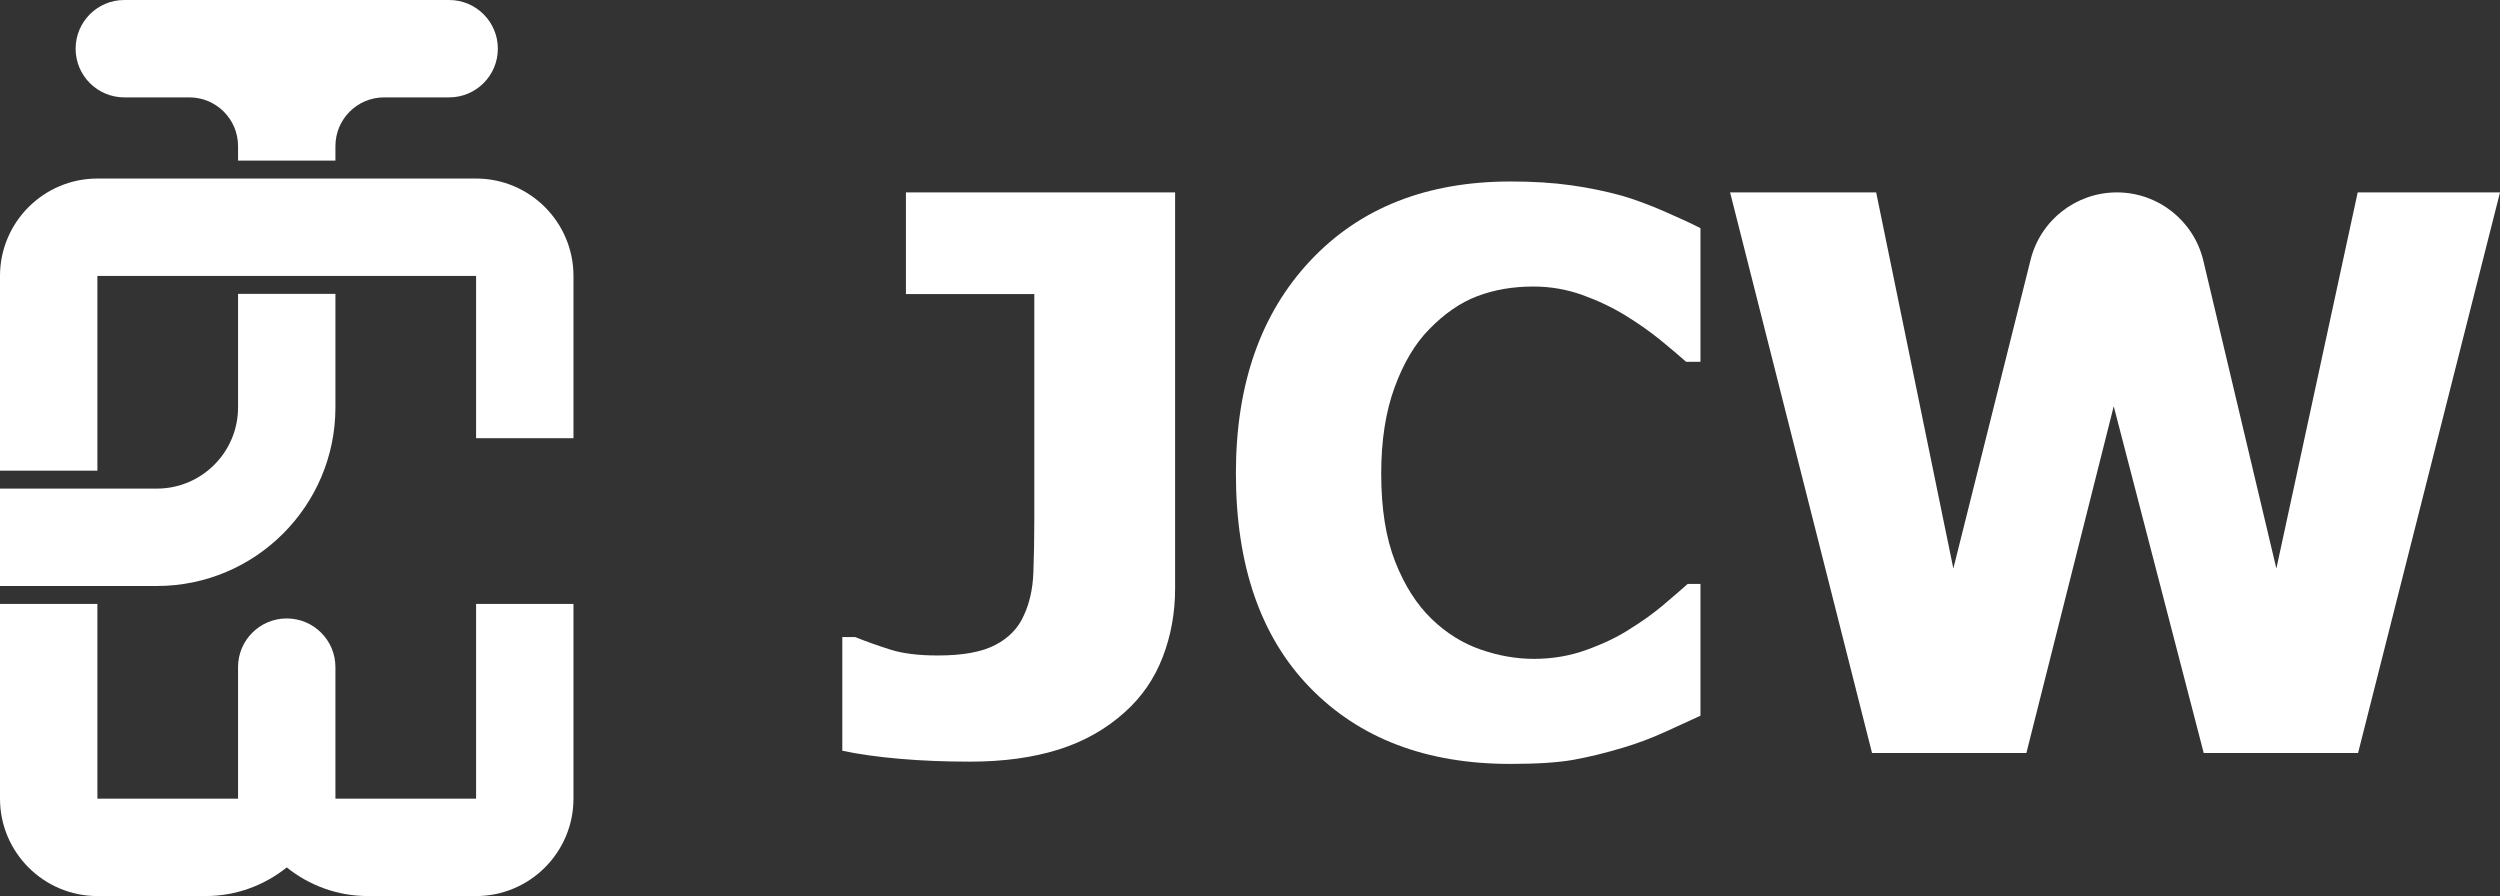 <?xml version="1.0" encoding="utf-8"?>
<!-- Generator: Adobe Illustrator 28.0.0, SVG Export Plug-In . SVG Version: 6.00 Build 0)  -->
<svg version="1.1" id="レイヤー_1" xmlns="http://www.w3.org/2000/svg" xmlns:xlink="http://www.w3.org/1999/xlink" x="0px"
	 y="0px" width="500px" height="179.209px" viewBox="0 0 500 179.209" style="enable-background:new 0 0 500 179.209;"
	 xml:space="preserve">
<rect x="0" y="0" width="500" height="179.209" fill="#333333" stroke="none"/>
<style type="text/css">
	.st0{fill:#FFFFFF;}
</style>
<g>
	<g>
		<g>
			<g>
				<path class="st0" d="M235.021,117.693c0,4.87-0.829,9.449-2.485,13.742c-1.656,4.291-4.167,7.943-7.53,10.955
					c-3.765,3.415-8.208,5.925-13.328,7.53c-5.12,1.607-11.018,2.41-17.693,2.41c-4.97,0-9.637-0.188-14.005-0.564
					c-4.368-0.376-8.207-0.917-11.52-1.618v-22.74h2.56c2.258,0.902,4.618,1.744,7.077,2.522c2.459,0.778,5.622,1.166,9.488,1.166
					c4.97,0,8.797-0.701,11.483-2.107c2.684-1.404,4.581-3.363,5.686-5.874c1.154-2.459,1.793-5.308,1.919-8.545
					c0.124-3.239,0.188-6.84,0.188-10.806V58.811h-25.676V38.48h53.837V117.693z"/>
				<path class="st0" d="M302.069,152.782c-16.815,0-30.168-5.084-40.057-15.248c-9.889-10.165-14.832-24.46-14.832-42.882
					c0-17.77,4.957-31.937,14.87-42.505s23.279-15.851,40.095-15.851c4.468,0,8.485,0.252,12.048,0.754
					c3.564,0.502,6.977,1.205,10.24,2.107c2.56,0.754,5.346,1.784,8.357,3.088c3.013,1.306,5.447,2.436,7.304,3.389v26.729h-2.861
					c-1.355-1.203-3.064-2.647-5.12-4.329c-2.06-1.681-4.394-3.325-7.003-4.932c-2.609-1.605-5.483-2.974-8.622-4.103
					c-3.135-1.13-6.412-1.694-9.825-1.694c-4.066,0-7.793,0.639-11.182,1.919c-3.387,1.28-6.614,3.502-9.675,6.663
					c-2.812,2.863-5.109,6.727-6.889,11.596c-1.784,4.87-2.675,10.618-2.675,17.244c0,6.977,0.929,12.838,2.786,17.582
					c1.857,4.743,4.293,8.571,7.304,11.483c2.91,2.812,6.162,4.844,9.752,6.099c3.588,1.254,7.165,1.882,10.729,1.882
					c3.714,0,7.254-0.615,10.616-1.844c3.364-1.229,6.199-2.598,8.509-4.105c2.509-1.555,4.718-3.136,6.626-4.743
					s3.564-3.037,4.97-4.293h2.56v26.355c-2.058,0.955-4.442,2.045-7.154,3.275c-2.71,1.231-5.496,2.274-8.357,3.126
					c-3.515,1.054-6.802,1.857-9.864,2.41C311.657,152.506,307.441,152.782,302.069,152.782z"/>
				<path class="st0" d="M500,38.48l-28.386,112.118h-30.871l-17.996-69.35l-17.469,69.35h-30.871L346.019,38.48h29.214
					l15.436,75.222l15.455-61.758c1.98-7.913,9.091-13.464,17.249-13.464h0c8.239,0,15.399,5.66,17.3,13.676l14.601,61.546
					l16.265-75.222H500z"/>
			</g>
		</g>
	</g>
	<g>
		<path class="st0" d="M19.477,94.136H0V55.185c0-10.739,8.738-19.477,19.477-19.477h75.74c10.739,0,19.477,8.737,19.477,19.477
			v32.459H95.217V55.185h-75.74V94.136z"/>
		<path class="st0" d="M15.124,9.738L15.124,9.738c0,5.378,4.36,9.738,9.738,9.738H37.87c5.378,0,9.738,4.36,9.738,9.738v2.908
			h19.477v-2.908c0-5.378,4.36-9.738,9.738-9.738h13.007c5.378,0,9.738-4.36,9.738-9.738v0C99.569,4.36,95.209,0,89.831,0L24.862,0
			C19.484,0,15.124,4.36,15.124,9.738z"/>
		<path class="st0" d="M31.378,117.197H0V97.72h31.378c8.95,0,16.231-7.281,16.231-16.23V58.768h19.477V81.49
			C67.086,101.179,51.068,117.197,31.378,117.197z"/>
		<path class="st0" d="M95.217,120.781v38.951H67.085v-26.305h0c0-5.378-4.36-9.738-9.738-9.738c-5.378,0-9.738,4.36-9.738,9.738h0
			v26.305H19.477v-38.951H0v38.951c0,10.739,8.737,19.477,19.477,19.477h21.639v0c6.14,0,11.78-2.153,16.231-5.729
			c4.45,3.576,10.091,5.729,16.23,5.729l0,0h21.639c10.739,0,19.477-8.737,19.477-19.477v-38.951H95.217z"/>
	</g>
</g>
</svg>
